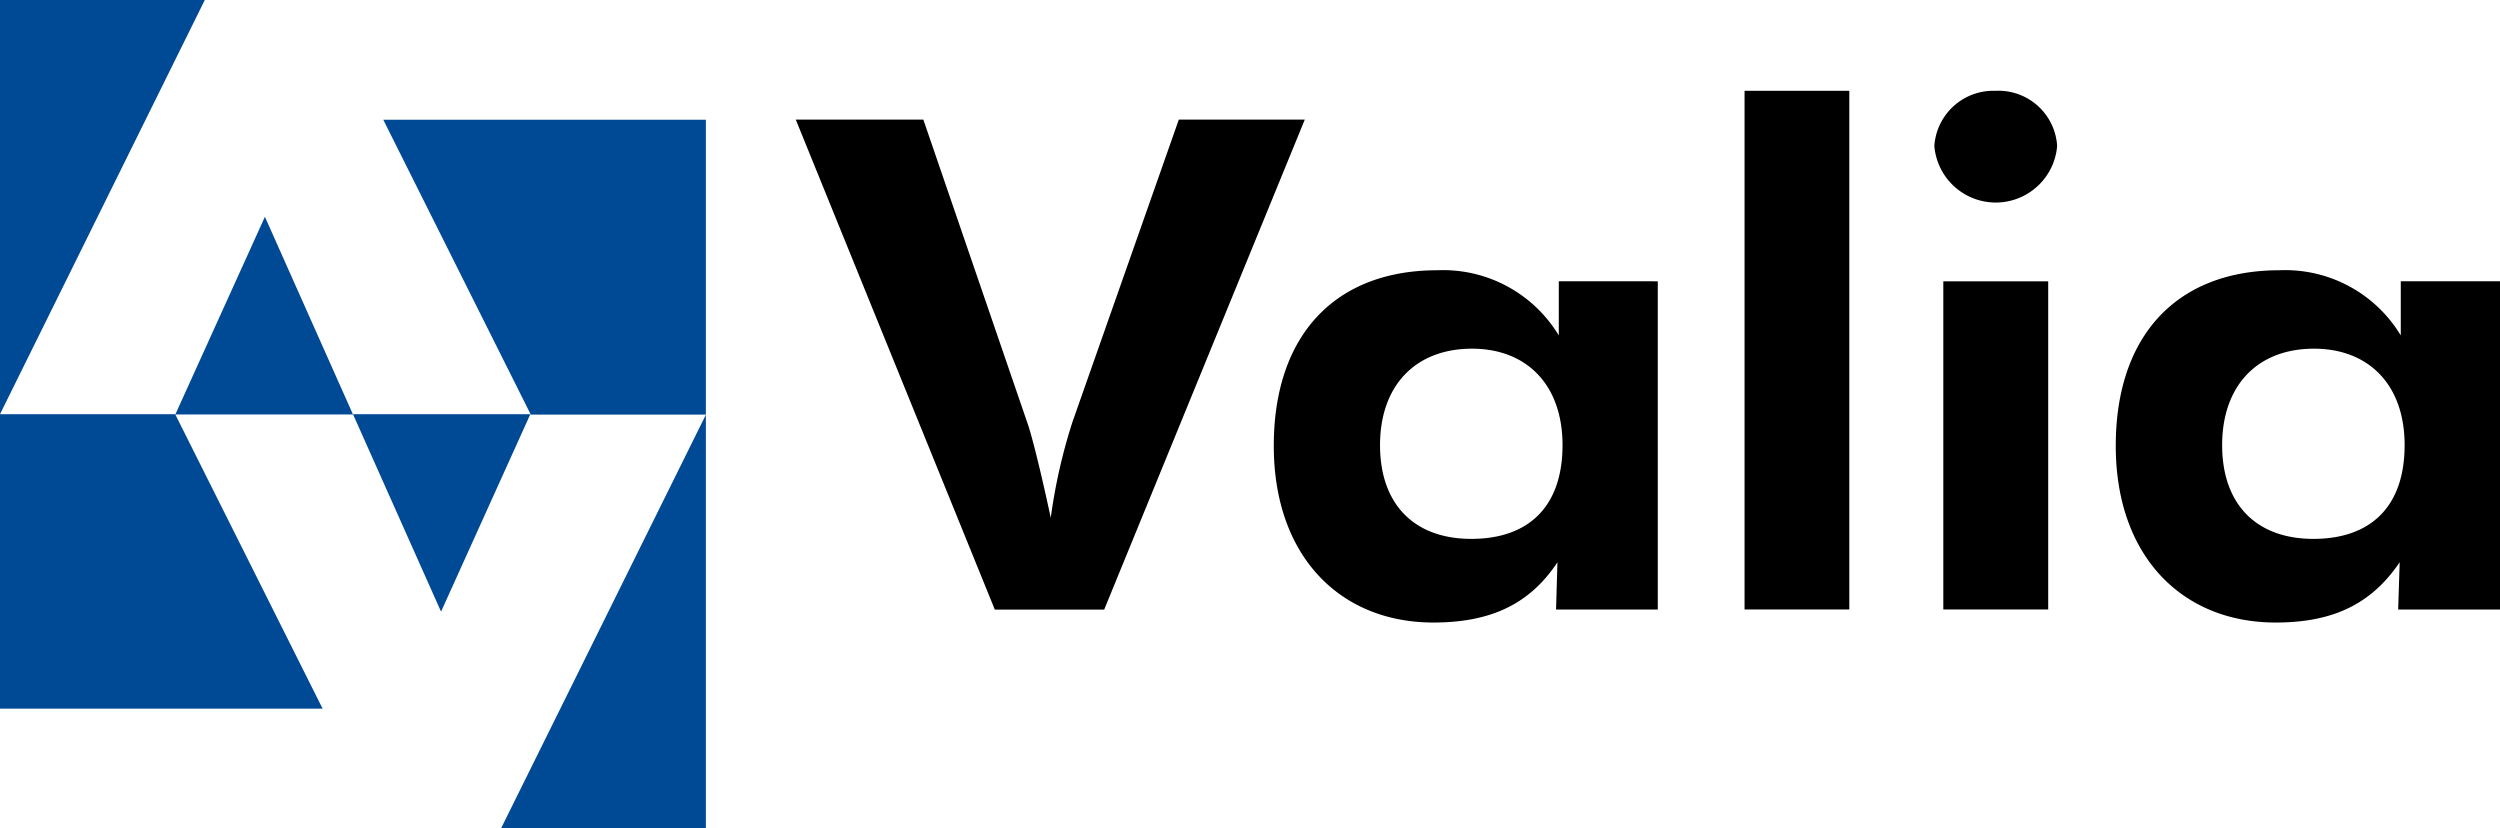 <svg xmlns="http://www.w3.org/2000/svg" width="128.564" height="42.59" viewBox="0 0 128.564 42.59"><defs><style>.a{fill:#004995;}</style></defs><path d="M135.783,29.63c-2.948,0-4.692-1.793-4.692-4.82s1.779-4.961,4.727-4.961c2.757,0,4.657,1.8,4.657,4.961s-1.744,4.82-4.692,4.82m4.494-13.247v2.785a6.939,6.939,0,0,0-6.237-3.352c-5.273,0-8.42,3.352-8.42,9.03s3.416,9.086,8.222,9.086c2.948,0,4.926-.95,6.379-3.1l-.078,2.431h5.238V16.384ZM116.752,33.259h5.394V16.384h-5.394Zm2.679-26.671a3.041,3.041,0,0,0-3.14,2.835,3.168,3.168,0,0,0,6.315,0,3.026,3.026,0,0,0-3.175-2.835m-12.9,26.671h5.387V6.588h-5.387ZM92.477,29.63c-2.948,0-4.692-1.793-4.692-4.82s1.786-4.961,4.735-4.961c2.75,0,4.65,1.8,4.65,4.961s-1.744,4.82-4.692,4.82m4.5-13.247v2.785a6.953,6.953,0,0,0-6.244-3.352c-5.273,0-8.413,3.352-8.413,9.03s3.409,9.086,8.208,9.086c2.948,0,4.961-.95,6.379-3.1l-.071,2.431h5.231V16.384ZM83.915,8.07,73.6,33.266H67.975L57.74,8.07H64.3L69.69,23.783c.156.461.581,2.048,1.162,4.763a28.287,28.287,0,0,1,1.127-4.961L77.437,8.07Z" transform="translate(-16.816 -1.918)"/><path class="a" d="M22.681,31.455,27.273,21.3H18.152ZM36.3,6.159H19.711L27.295,21.32H36.3Zm0,36.431V21.327L25.771,42.59ZM13.623,11.149,9.016,21.313h9.136ZM0,36.445H16.592L9.008,21.3H0ZM0,0H10.532L0,21.3Z"/></svg>